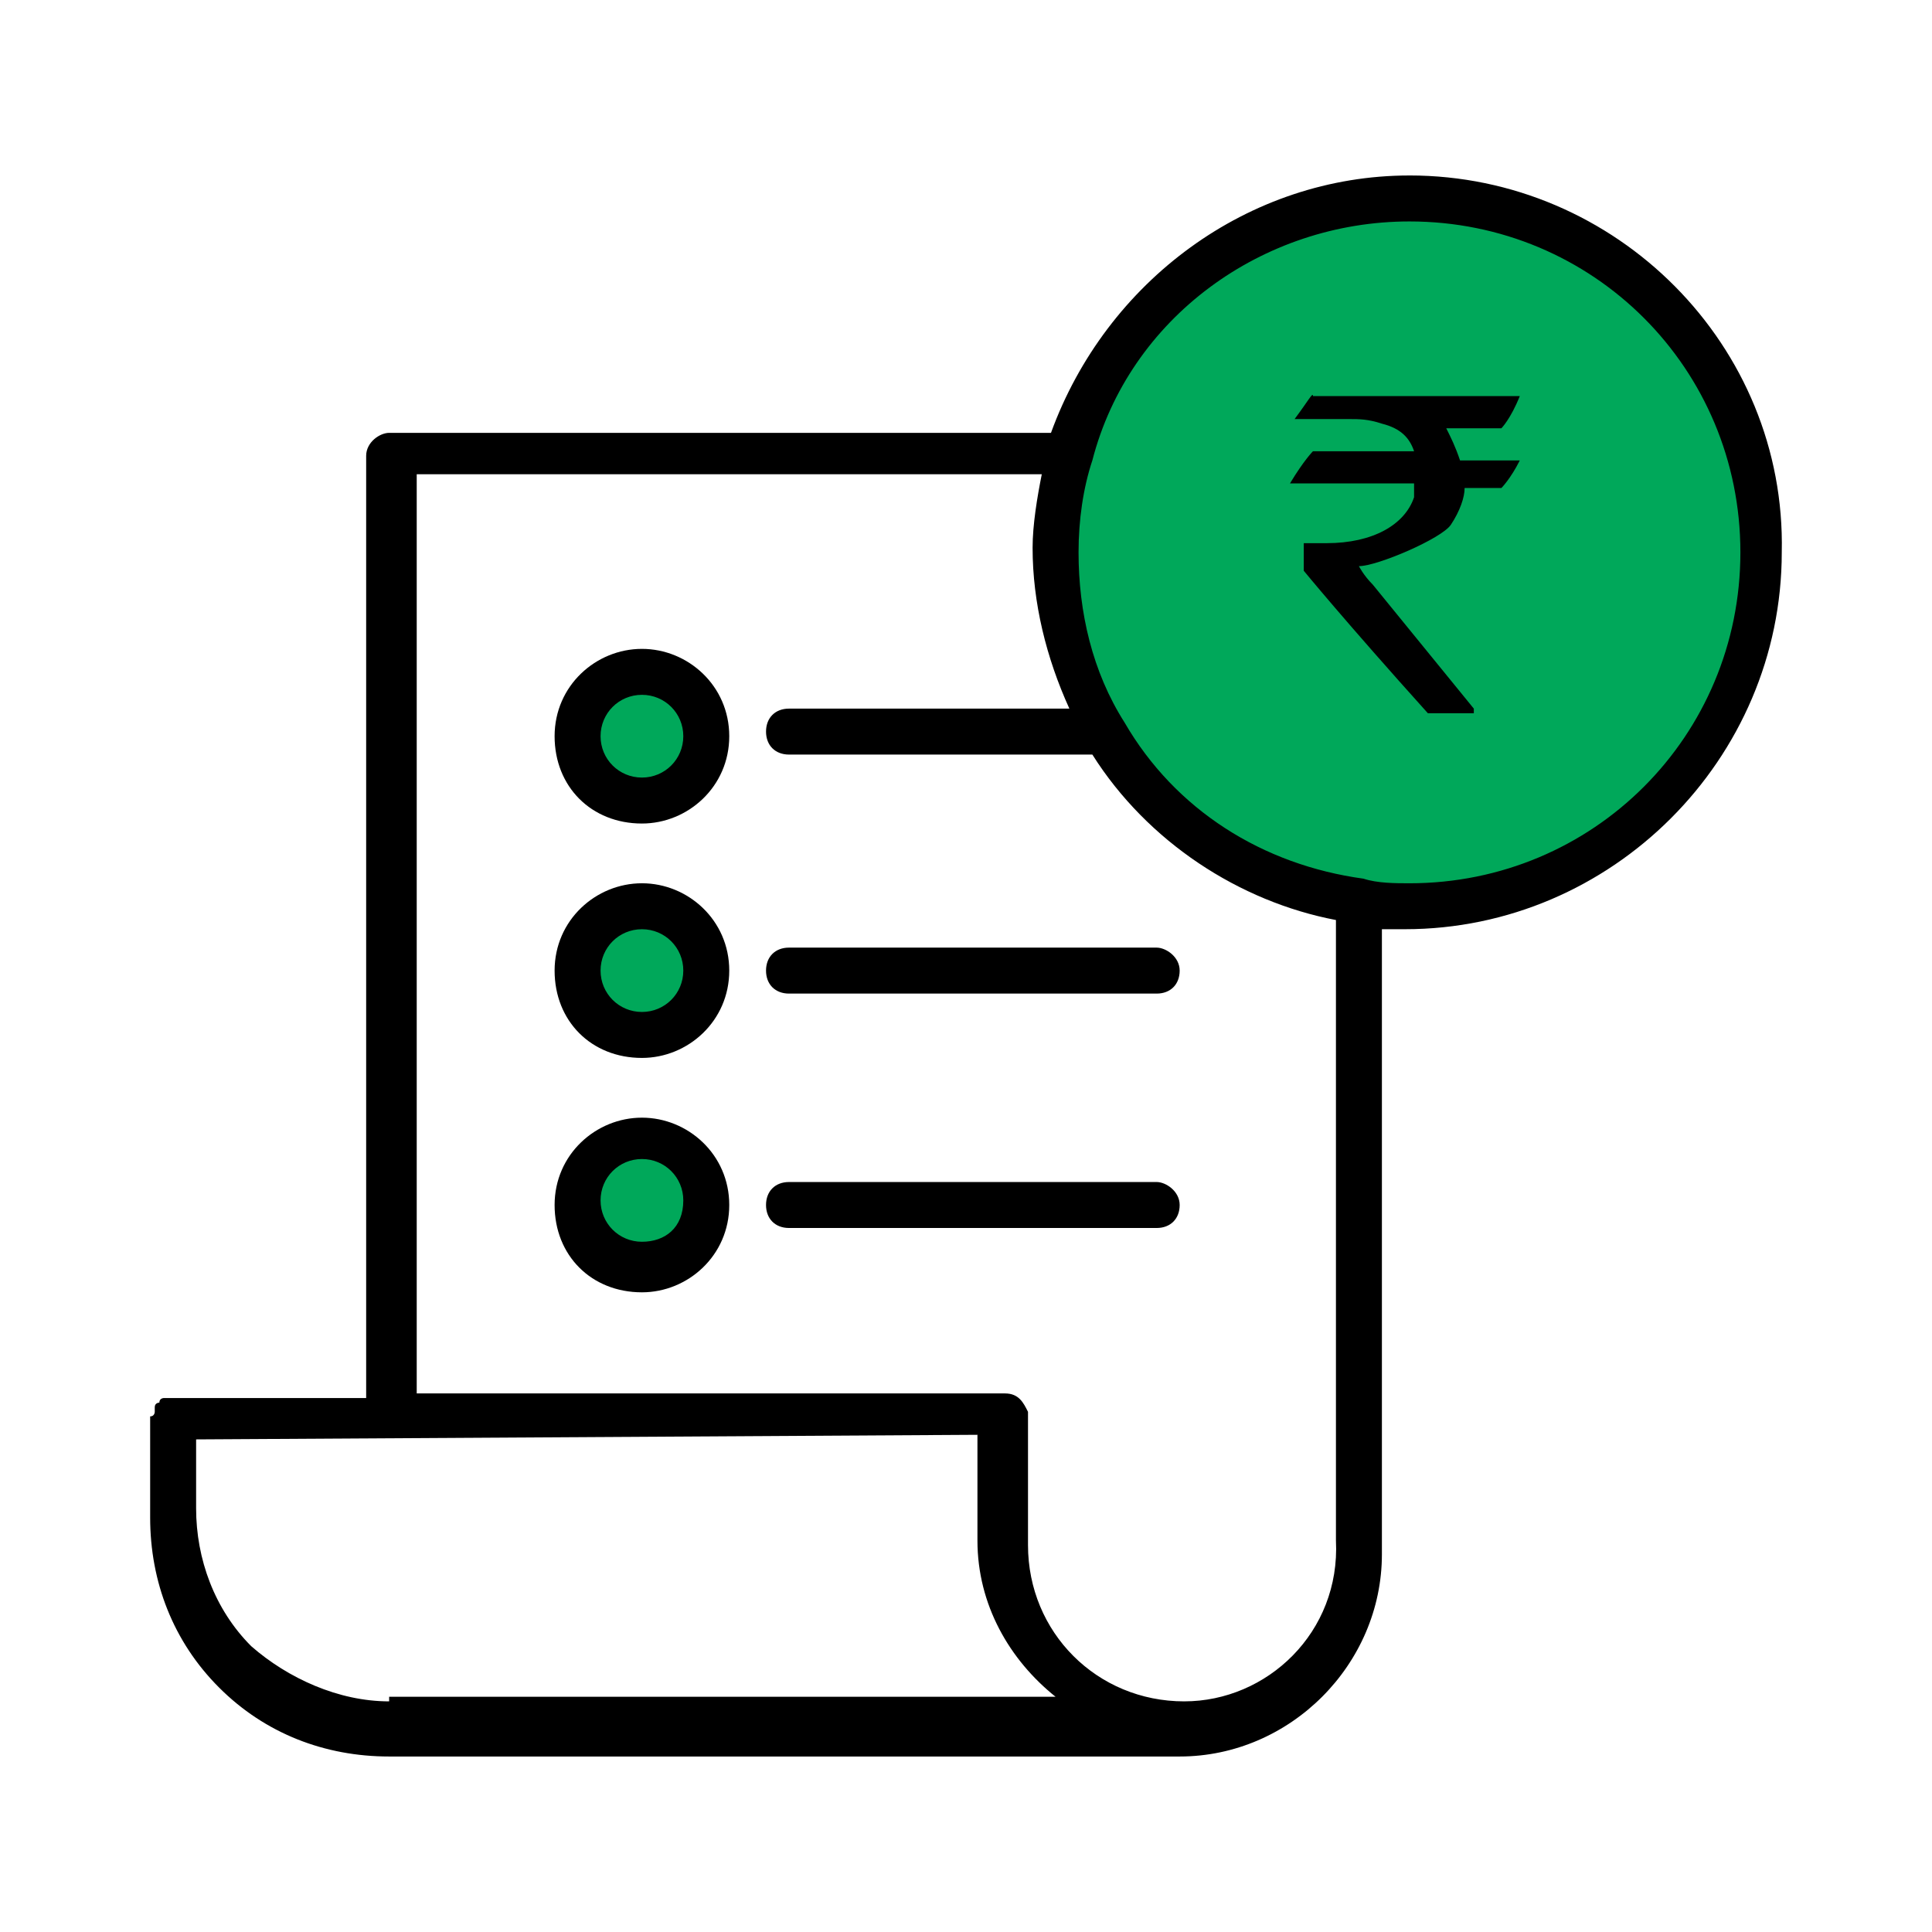 <!-- Generated by IcoMoon.io -->
<svg version="1.1" xmlns="http://www.w3.org/2000/svg" width="512" height="512" viewBox="0 0 512 512">
<title></title>
<g id="icomoon-ignore">
</g>
<path fill="#00a85a" d="M283.392 120.801c10.963-38.976 47.502-68.208 90.132-68.208 52.375 0 93.786 42.629 93.786 93.785s-41.412 93.785-93.786 93.785c-4.873 0-8.526 0-12.18-1.218-29.233-3.654-53.593-20.706-68.208-45.066-8.526-14.616-13.397-30.451-13.397-48.72 0-7.309 1.218-17.052 3.654-24.36z"></path>
<path fill="#00a85a" d="M187.17 319.337c0 9.418-7.635 17.051-17.052 17.051s-17.052-7.635-17.052-17.051c0-9.418 7.635-17.051 17.052-17.051s17.052 7.635 17.052 17.051z"></path>
<path fill="#00a85a" d="M187.17 257.218c0 9.418-7.635 17.051-17.052 17.051s-17.052-7.635-17.052-17.051c0-9.418 7.635-17.052 17.052-17.052s17.052 7.635 17.052 17.052z"></path>
<path fill="#00a85a" d="M187.17 195.1c0 9.418-7.635 17.052-17.052 17.052s-17.052-7.635-17.052-17.052c0-9.418 7.635-17.052 17.052-17.052s17.052 7.635 17.052 17.052z"></path>
<path fill="#000" d="M373.525 46.503c-42.629 0-80.389 28.014-95.004 68.208h-175.393c-2.436 0-6.091 2.436-6.091 6.091v249.69h-51.156c0 0-1.218 0-1.218 0s-1.218 0-1.218 0c0 0-1.218 0-1.218 1.218 0 0-1.218 0-1.218 1.218 0 0 0 0 0 1.218 0 0 0 1.218-1.218 1.218 0 0 0 1.218 0 1.218s0 1.218 0 1.218v24.36c0 17.051 6.090 32.887 18.27 45.066s28.014 18.269 45.066 18.269h209.497c29.233 0 53.593-24.36 53.593-53.592v-165.649c2.436 0 3.654 0 6.091 0 54.81 0 99.876-45.066 99.876-99.876 1.218-54.81-43.847-99.876-98.658-99.876zM103.128 450.881c-13.397 0-26.796-6.091-36.54-14.616-9.745-9.745-14.616-23.142-14.616-36.541v-18.269l207.061-1.218v28.014c0 17.051 8.526 31.668 20.706 41.412h-176.611zM313.843 450.881c-23.142 0-41.412-18.269-41.412-41.412v-34.104c0 0 0 0 0 0s0 0 0 0 0-1.218 0-1.218c-1.218-2.436-2.436-4.873-6.091-4.873 0 0 0 0 0 0s0 0 0 0h-155.905v-243.601h165.65c-1.218 6.090-2.436 13.398-2.436 19.488 0 14.616 3.654 29.233 9.745 42.629h-74.298c-3.654 0-6.090 2.436-6.090 6.090s2.436 6.090 6.090 6.090h80.388c14.616 23.142 38.976 38.976 64.555 43.847v164.432c1.218 24.36-18.269 42.629-40.194 42.629zM373.525 234.076c-3.654 0-8.526 0-12.18-1.218-26.796-3.654-49.938-18.269-63.337-41.412-8.526-13.398-12.18-29.232-12.18-45.066 0-8.526 1.218-17.052 3.654-24.36 0 0 0 0 0 0 9.745-37.759 45.066-63.337 84.043-63.337 48.72 0 87.697 38.976 87.697 87.697s-38.976 87.697-87.697 87.697z"></path>
<path fill="#000" d="M170.118 171.958c-12.18 0-23.142 9.744-23.142 23.142s9.744 23.142 23.142 23.142c12.18 0 23.142-9.744 23.142-23.142s-10.963-23.142-23.142-23.142zM170.118 206.062c-6.090 0-10.963-4.873-10.963-10.963s4.873-10.963 10.963-10.963c6.090 0 10.963 4.873 10.963 10.963s-4.873 10.963-10.963 10.963z"></path>
<path fill="#000" d="M170.118 234.076c-12.18 0-23.142 9.744-23.142 23.142s9.744 23.142 23.142 23.142c12.18 0 23.142-9.745 23.142-23.142s-10.963-23.142-23.142-23.142zM170.118 268.18c-6.090 0-10.963-4.873-10.963-10.963s4.873-10.963 10.963-10.963c6.090 0 10.963 4.873 10.963 10.963s-4.873 10.963-10.963 10.963z"></path>
<path fill="#000" d="M306.534 251.128h-97.44c-3.654 0-6.090 2.436-6.090 6.091s2.436 6.091 6.090 6.091h97.44c3.654 0 6.091-2.436 6.091-6.091s-3.654-6.090-6.091-6.090z"></path>
<path fill="#000" d="M170.118 296.193c-12.18 0-23.142 9.745-23.142 23.142s9.744 23.142 23.142 23.142c12.18 0 23.142-9.745 23.142-23.142s-10.963-23.142-23.142-23.142zM170.118 329.080c-6.090 0-10.963-4.873-10.963-10.963s4.873-10.963 10.963-10.963c6.090 0 10.963 4.873 10.963 10.963 0 7.308-4.873 10.963-10.963 10.963z"></path>
<path fill="#000" d="M306.534 313.247h-97.44c-3.654 0-6.090 2.436-6.090 6.091s2.436 6.091 6.090 6.091h97.44c3.654 0 6.091-2.436 6.091-6.091s-3.654-6.091-6.091-6.091z"></path>
<path fill="#000" d="M343.075 111.058v0h14.616c2.436 0 4.873 0 8.526 1.218 4.873 1.218 7.308 3.654 8.526 7.308v0h-26.796c0 0-2.436 2.436-6.091 8.527 0 0 0 0 0 0h32.887c0 1.218 0 2.436 0 3.654-2.436 7.309-10.963 12.18-23.142 12.18-2.436 0-4.873 0-6.091 0v0 7.309c0 0 10.963 13.398 32.887 37.759h12.18c0 0 0 0 0 0v-1.218l-26.796-32.886c-2.436-2.436-3.654-4.873-3.654-4.873v0c4.873 0 21.924-7.309 24.36-10.963s3.654-7.309 3.654-9.744h9.745c0 0 2.436-2.436 4.873-7.308 0 0 0 0 0 0h-15.833c-1.218-3.654-2.436-6.091-3.654-8.526h14.616c0 0 2.436-2.436 4.873-8.526v0h-54.81c0-1.218-1.218 1.218-4.873 6.091z"></path>
</svg>
